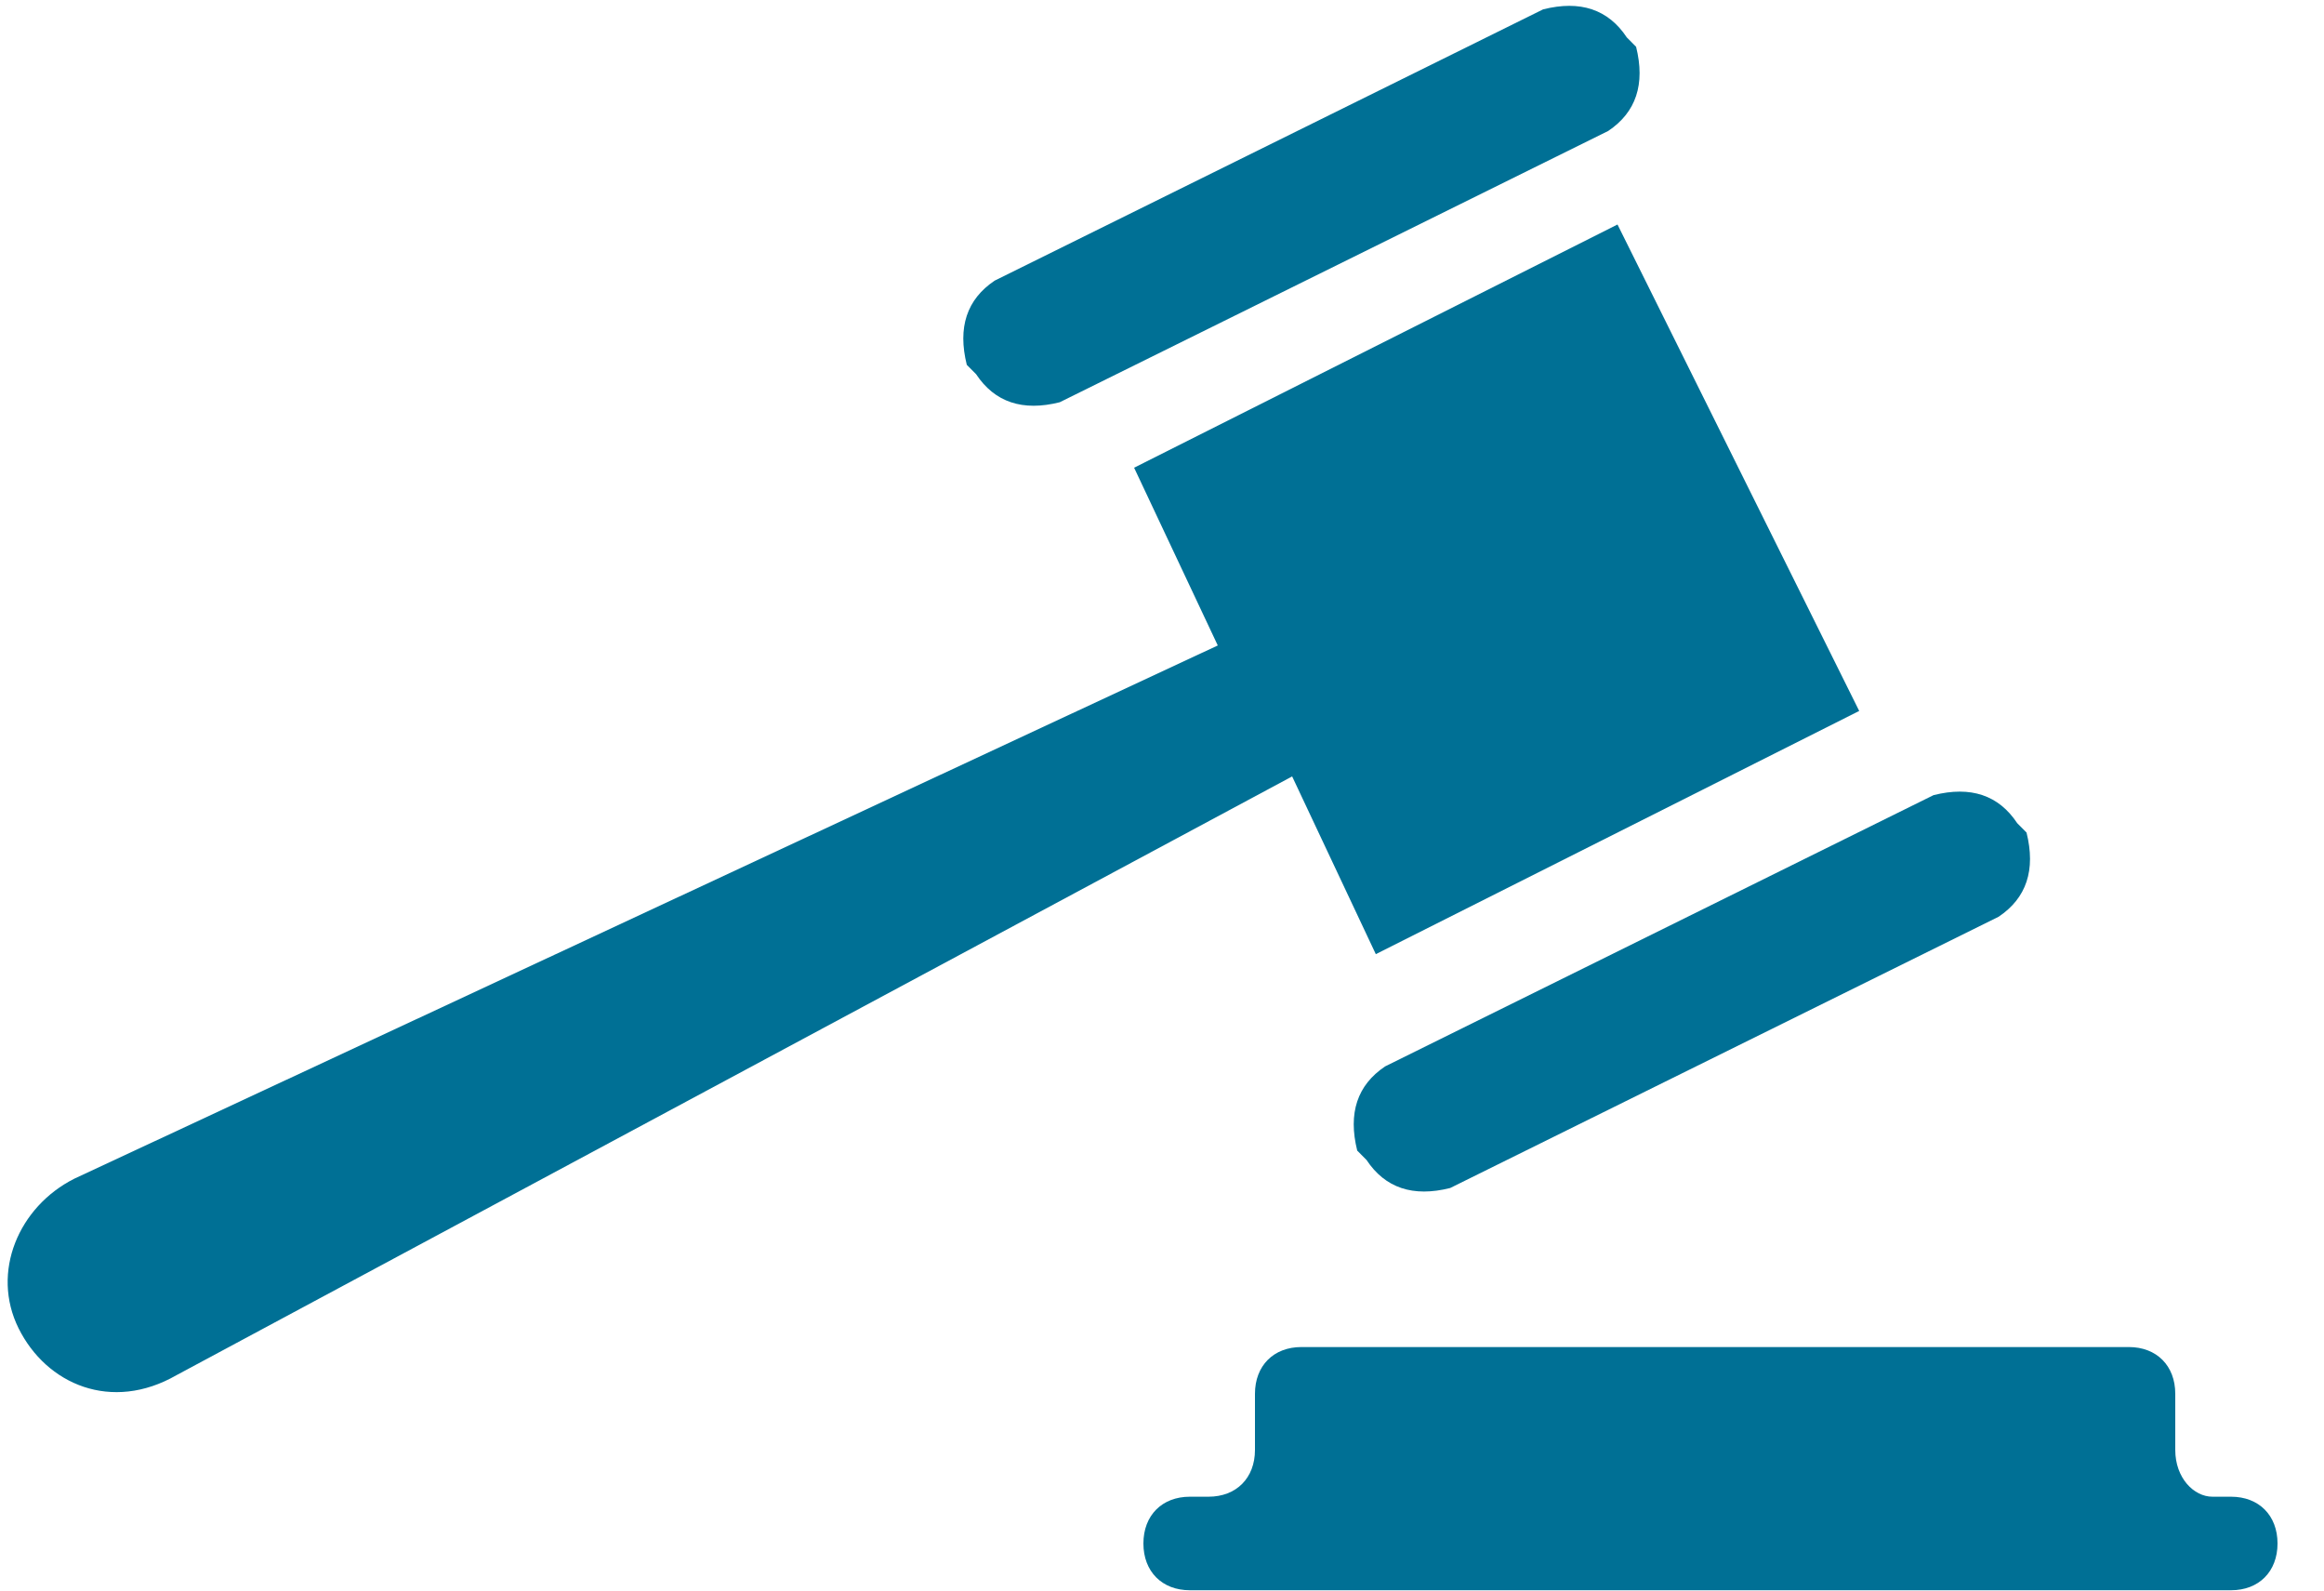 <svg width="76" height="52" xmlns="http://www.w3.org/2000/svg" xmlns:xlink="http://www.w3.org/1999/xlink" overflow="hidden"><defs><clipPath id="clip0"><rect x="627" y="351" width="76" height="52"/></clipPath></defs><g clip-path="url(#clip0)" transform="translate(-627 -351)"><path d="M45.296 34.656C44.384 35.264 44.08 36.176 44.384 37.392L44.688 37.696C45.296 38.608 46.208 38.912 47.424 38.608L65.36 29.792C66.272 29.184 66.576 28.272 66.272 27.056L65.968 26.752C65.36 25.84 64.448 25.536 63.232 25.84L45.296 34.656Z" fill="#007095" transform="matrix(1 0 0 1.006 627 351)"/><path d="M32.528 9.12C31.616 9.728 31.312 10.64 31.616 11.856L31.92 12.16C32.528 13.072 33.44 13.376 34.656 13.072L52.592 4.256C53.504 3.648 53.808 2.736 53.504 1.52L53.2 1.216C52.592 0.304 51.68 -3.37507e-16 50.464 0.304L32.528 9.12Z" fill="#007095" transform="matrix(1 0 0 1.006 627 351)"/><path d="M2.432 38.304C0.608 39.216-0.304 41.344 0.608 43.168 1.52 44.992 3.648 45.904 5.776 44.688L42.256 25.232 44.992 31.008 60.8 23.104 52.896 7.296 37.088 15.2 39.824 20.976 2.432 38.304Z" fill="#007095" transform="matrix(1 0 0 1.006 627 351)"/><path d="M71.136 47.12 71.136 45.296C71.136 44.384 70.528 43.776 69.616 43.776L42.56 43.776C41.648 43.776 41.04 44.384 41.04 45.296L41.04 47.12C41.04 48.032 40.432 48.64 39.52 48.64L38.912 48.64C38 48.64 37.392 49.248 37.392 50.16 37.392 51.072 38 51.68 38.912 51.68L41.04 51.68 70.832 51.68 72.96 51.68C73.872 51.68 74.48 51.072 74.48 50.16 74.48 49.248 73.872 48.64 72.96 48.64L72.352 48.64C71.744 48.64 71.136 48.032 71.136 47.12" fill="#007095" transform="matrix(1 0 0 1.006 627 351)"/></g></svg>